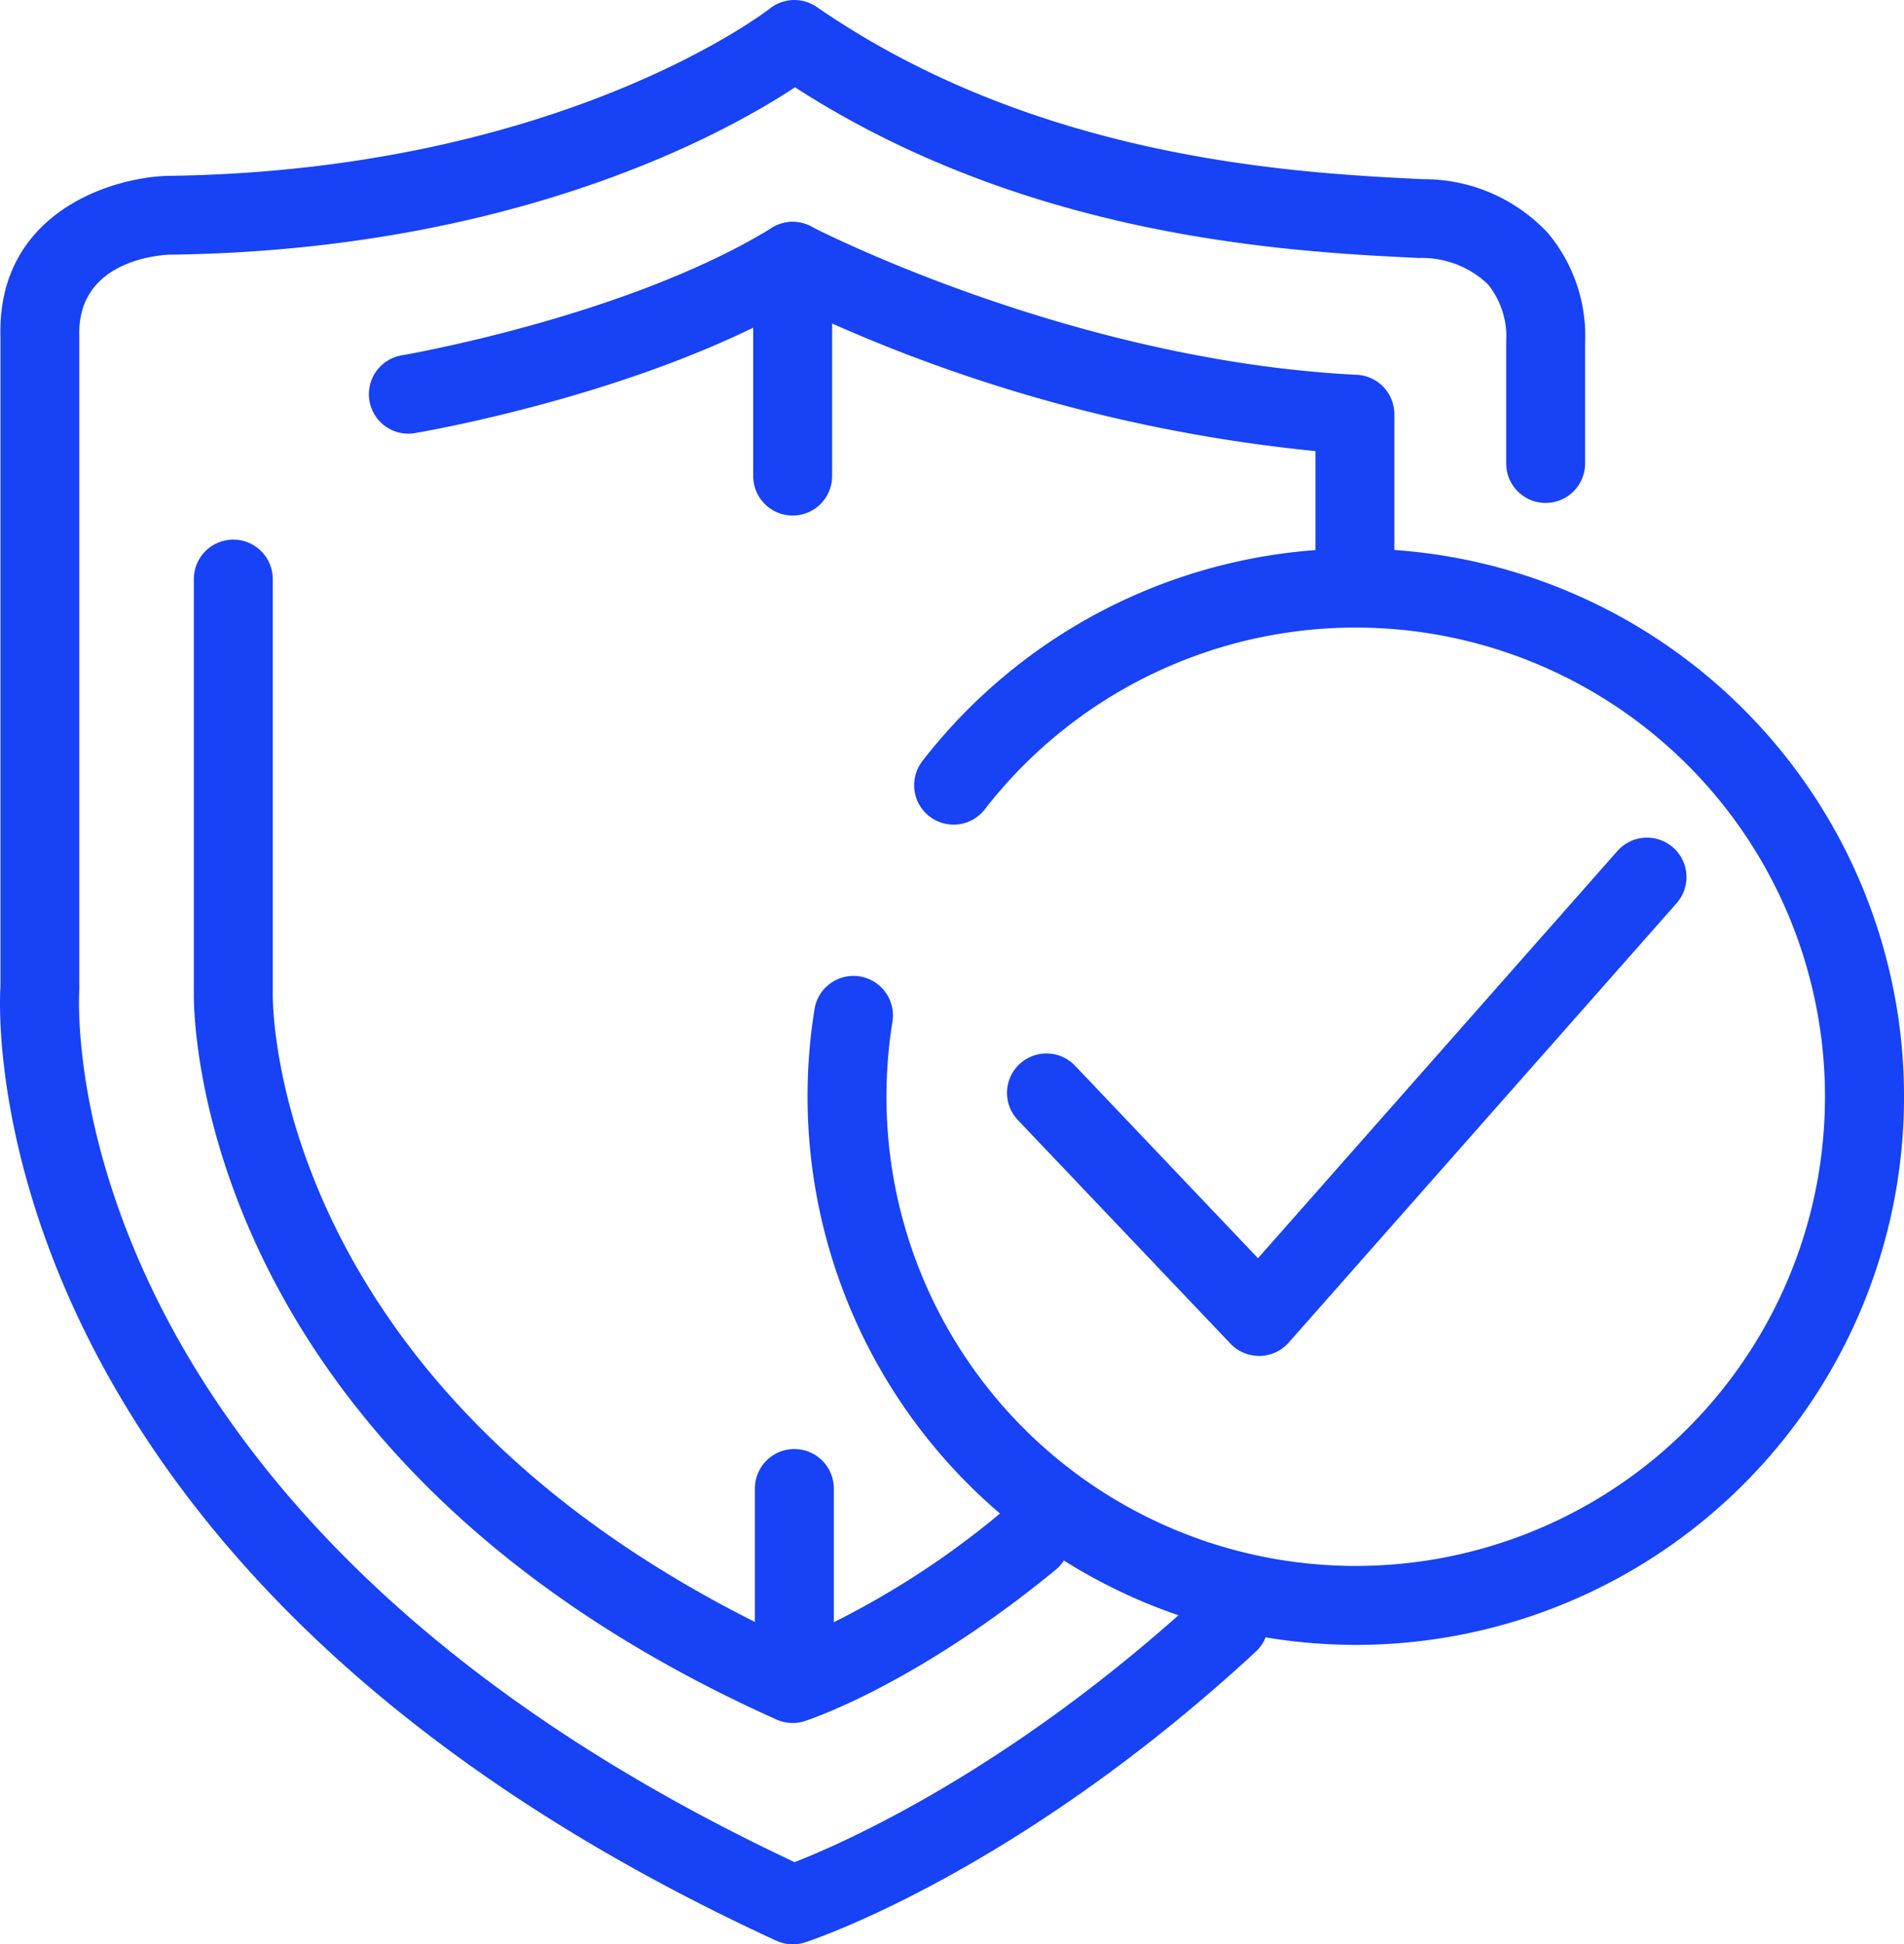 <svg id="security-icon-100x100" xmlns="http://www.w3.org/2000/svg" xmlns:xlink="http://www.w3.org/1999/xlink" width="97.908" height="100" viewBox="0 0 97.908 100">
  <defs>
    <clipPath id="clip-path">
      <rect id="Rectangle_24" data-name="Rectangle 24" width="97.908" height="100" fill="none"/>
    </clipPath>
  </defs>
  <g id="Group_33" data-name="Group 33" clip-path="url(#clip-path)">
    <path id="Path_150" data-name="Path 150" d="M40.768,100a2.025,2.025,0,0,1-.849-.186C-1.479,80.74-.059,51.968.023,50.753l0-33.424C-.156,11.05,5.534,9.16,8.568,9.046,28.825,8.8,39.482.523,39.587.44A2.031,2.031,0,0,1,42,.359C53.431,8.253,66.753,8.9,73.155,9.216a8.727,8.727,0,0,1,6.435,2.762,8.246,8.246,0,0,1,1.919,5.67v6.19a2.028,2.028,0,0,1-4.057,0V17.582c0-.057,0-.113.007-.17a4.281,4.281,0,0,0-.945-2.788,4.908,4.908,0,0,0-3.557-1.355c-6.562-.32-19.991-.975-32.076-8.78C37.376,6.806,26.5,12.888,8.668,13.1c-.733.037-4.7.419-4.59,4.17l0,33.615c-.07,1.225-1.161,27.06,36.783,44.889,2.5-.977,11.21-4.789,20.958-13.805a2.029,2.029,0,0,1,2.755,2.98C52.354,96.252,41.837,99.757,41.4,99.9a2.039,2.039,0,0,1-.627.1" fill="#1742f5"/>
    <path id="Path_151" data-name="Path 151" d="M40.761,88.617a2.027,2.027,0,0,1-.83-.177C9.886,74.972,9.95,52.019,9.968,51.048V29.783a2.029,2.029,0,0,1,4.058,0v21.3c-.01.885.076,20.953,26.809,33.308a44.156,44.156,0,0,0,10.9-6.81,2.029,2.029,0,0,1,2.578,3.133c-7.205,5.926-12.7,7.731-12.931,7.805a2.046,2.046,0,0,1-.619.1" fill="#1742f5"/>
    <path id="Path_152" data-name="Path 152" d="M40.848,87.7a2.03,2.03,0,0,1-2.029-2.029V76.557a2.029,2.029,0,1,1,4.058,0v9.112A2.029,2.029,0,0,1,40.848,87.7" fill="#1742f5"/>
    <path id="Path_153" data-name="Path 153" d="M40.761,26.515a2.029,2.029,0,0,1-2.029-2.029V13.44a2.029,2.029,0,0,1,4.058,0V24.486a2.029,2.029,0,0,1-2.029,2.029" fill="#1742f5"/>
    <path id="Path_154" data-name="Path 154" d="M69.674,30.591a2.029,2.029,0,0,1-2.029-2.029V23.2a81.015,81.015,0,0,1-26.8-7.454c-8.084,4.58-19.095,6.461-19.579,6.541a2.029,2.029,0,0,1-.67-4c.116-.019,11.646-1.993,19.106-6.574a2.025,2.025,0,0,1,2-.068c.132.069,13.339,6.9,28.071,7.632A2.028,2.028,0,0,1,71.7,21.3v7.26a2.029,2.029,0,0,1-2.029,2.029" fill="#1742f5"/>
    <path id="Path_155" data-name="Path 155" d="M64.744,69.738a2.029,2.029,0,0,1-1.471-.631l-10.932-11.5a2.028,2.028,0,0,1,2.941-2.794l9.407,9.9L83.172,43.768a2.029,2.029,0,0,1,3.042,2.687l-19.949,22.6a2.034,2.034,0,0,1-1.483.686Z" fill="#1742f5"/>
    <path id="Path_156" data-name="Path 156" d="M69.717,84.6a28.216,28.216,0,0,1-27.83-32.715,2.029,2.029,0,0,1,4.006.647,24.466,24.466,0,0,0-.31,3.877A24.131,24.131,0,1,0,50.64,41.627a2.029,2.029,0,0,1-3.206-2.488A28.192,28.192,0,1,1,69.717,84.6" fill="#1742f5"/>
  </g>
</svg>
